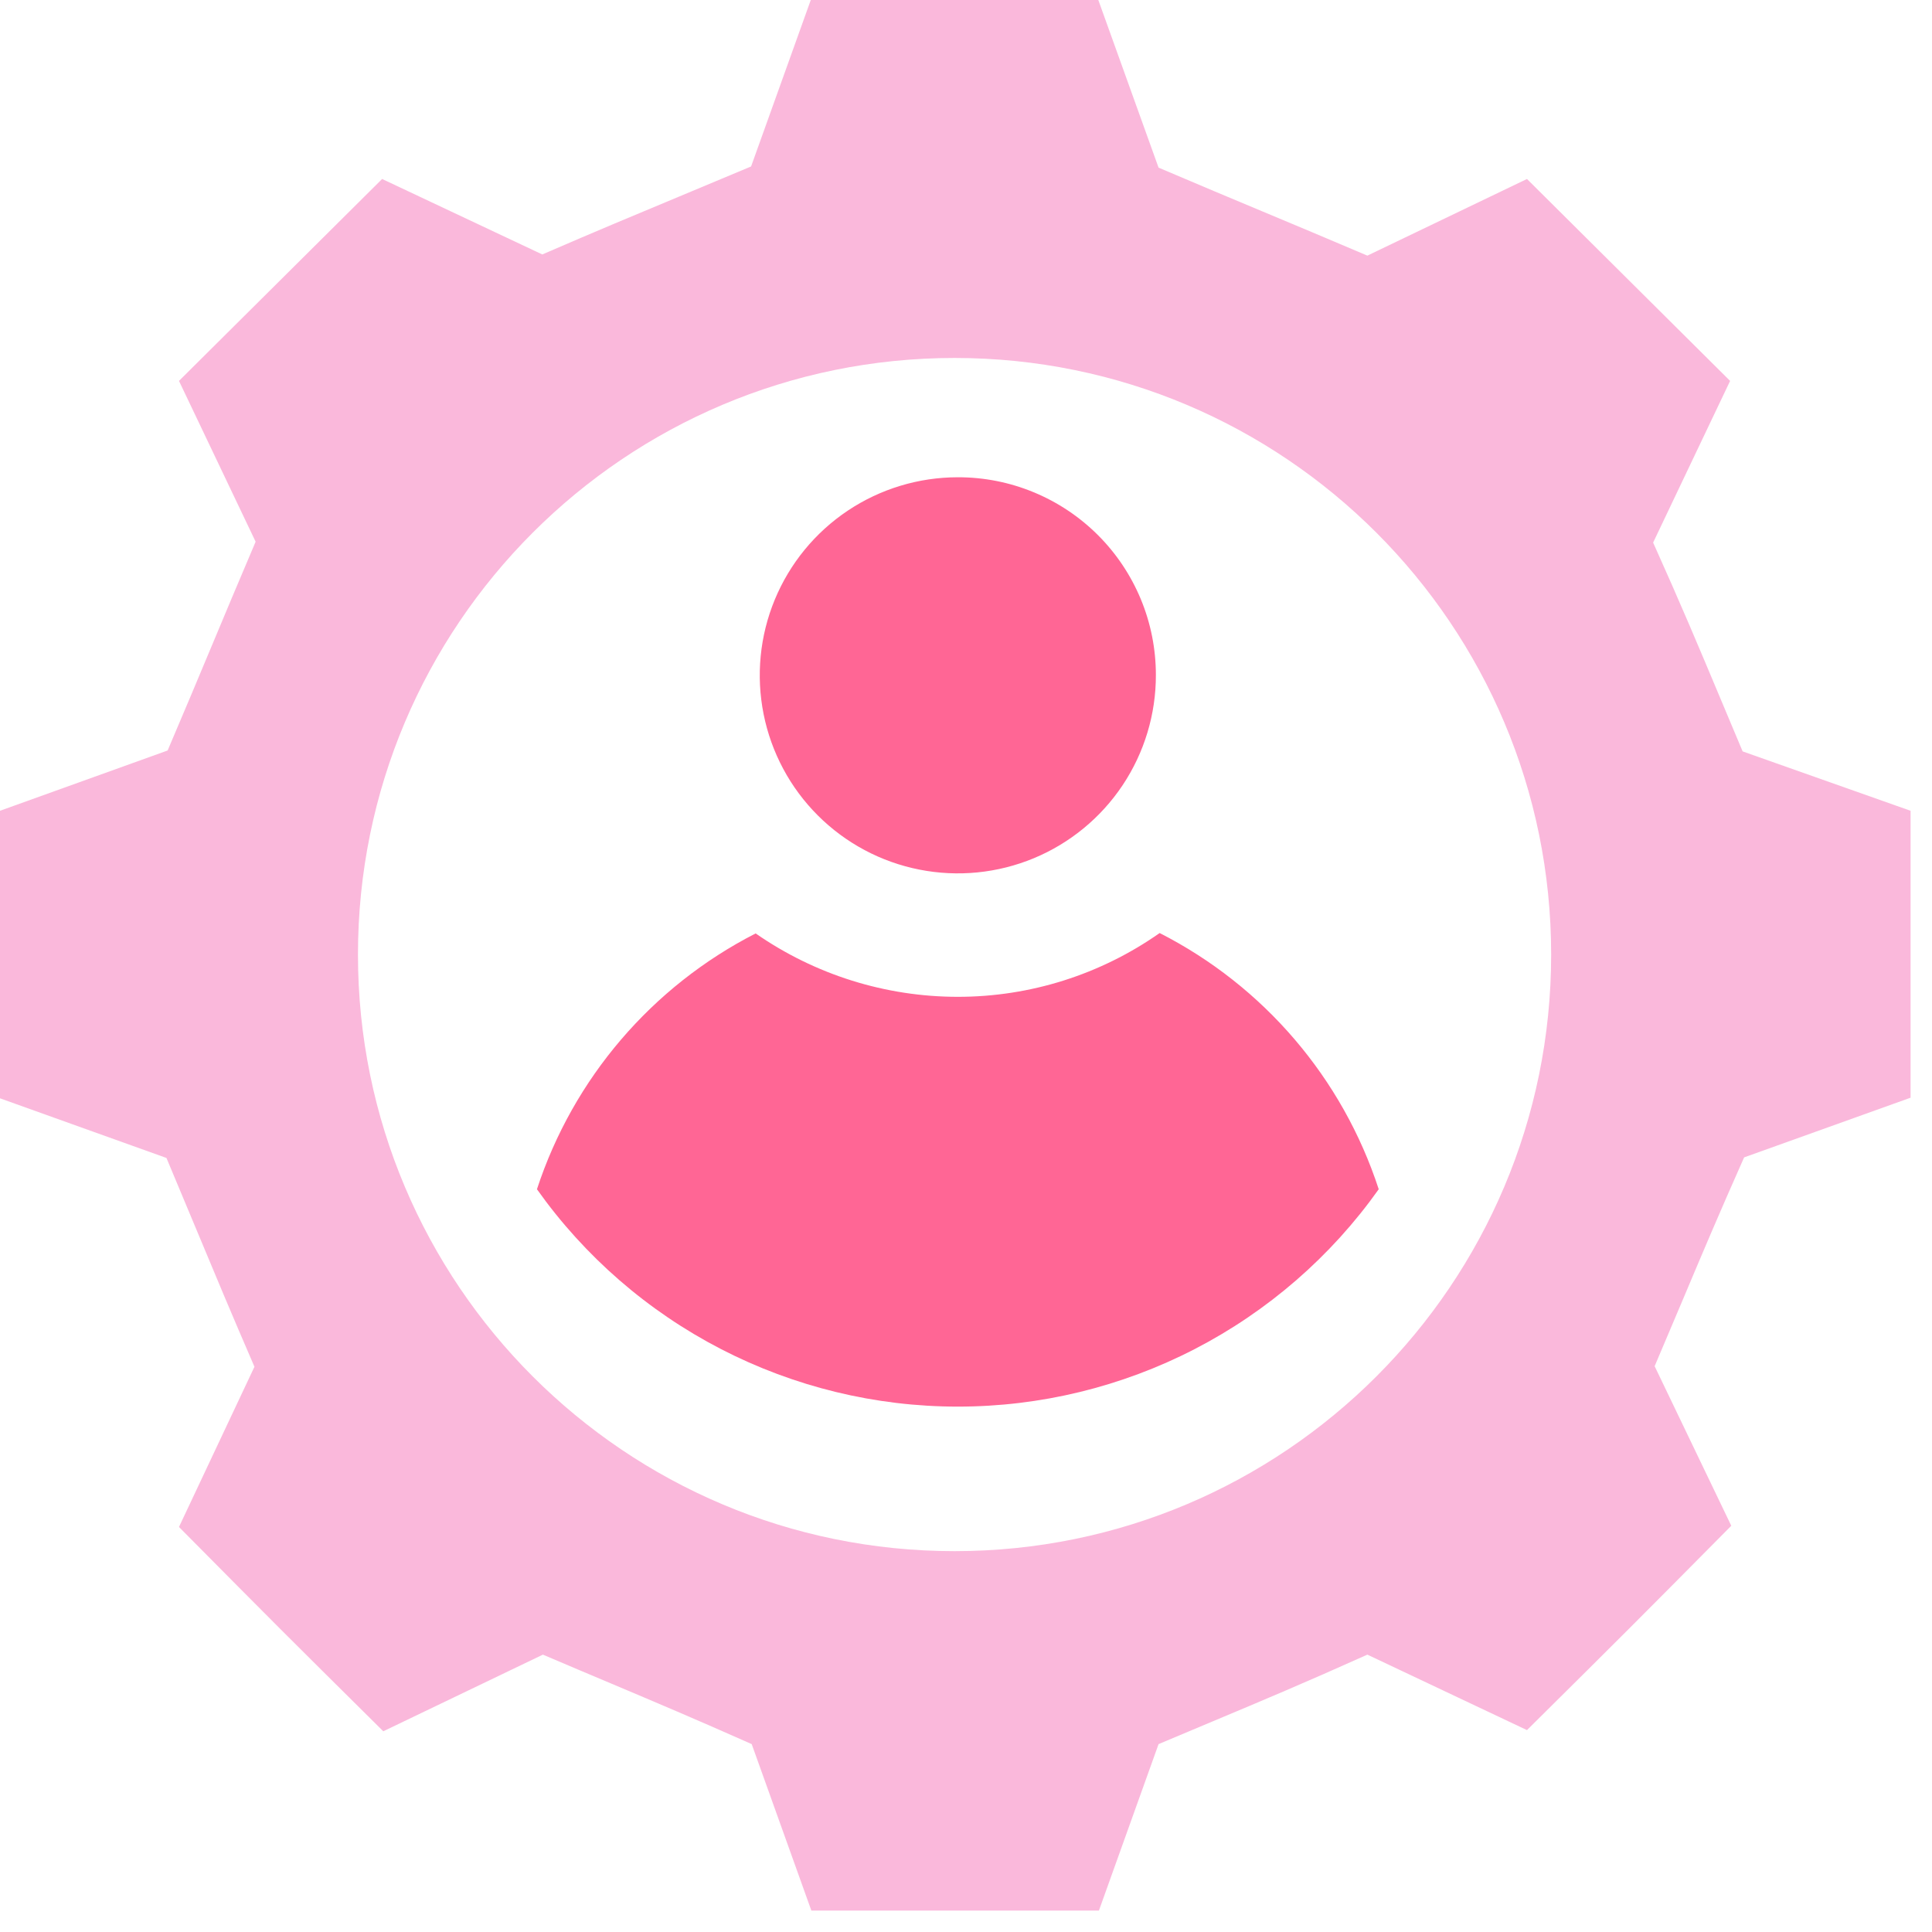 <svg width="64" height="64" viewBox="0 0 64 64" fill="none" xmlns="http://www.w3.org/2000/svg">
<path fill-rule="evenodd" clip-rule="evenodd" d="M56.986 23.127C57.21 23.663 57.452 24.239 57.727 24.891L63.29 26.858V36.363L57.776 38.34C56.935 40.231 56.407 41.485 55.778 42.977C55.49 43.659 55.181 44.391 54.812 45.257L57.351 50.543C55.666 52.243 54.824 53.093 53.978 53.938C53.132 54.785 52.282 55.627 50.583 57.312L45.296 54.812C43.207 55.75 41.895 56.3 40.143 57.035C39.608 57.259 39.031 57.501 38.379 57.776L36.403 63.29H26.877L24.901 57.776C23.009 56.935 21.755 56.407 20.264 55.777C19.581 55.49 18.849 55.181 17.984 54.812L12.697 57.351L12.697 57.351C9.298 53.982 9.298 53.982 5.929 50.583L8.429 45.276C7.641 43.456 7.129 42.226 6.523 40.772C6.224 40.055 5.902 39.283 5.514 38.359L0 36.383V26.858L5.553 24.861C6.141 23.483 6.576 22.443 7.011 21.403C7.446 20.363 7.88 19.323 8.468 17.945L5.929 12.618L12.658 5.929L17.964 8.429C19.784 7.641 21.015 7.129 22.469 6.523C23.186 6.224 23.958 5.902 24.881 5.514L26.858 0H36.383L38.379 5.553C39.758 6.141 40.798 6.576 41.838 7.011C42.878 7.446 43.918 7.88 45.296 8.468L50.583 5.929L57.312 12.618L54.762 17.974C55.701 20.063 56.251 21.375 56.986 23.127ZM31.621 51.384C42.536 51.384 51.384 42.536 51.384 31.621C51.384 20.706 42.536 11.858 31.621 11.858C20.706 11.858 11.858 20.706 11.858 31.621C11.858 42.536 20.706 51.384 31.621 51.384Z" fill="#FAB8DB"/>
<path d="M45.672 39.395C44.092 41.622 42.001 43.437 39.576 44.69C37.15 45.942 34.46 46.596 31.73 46.596C29 46.596 26.309 45.942 23.884 44.69C21.458 43.437 19.367 41.622 17.787 39.395C18.989 35.725 21.593 32.679 25.032 30.921C26.998 32.288 29.335 33.021 31.73 33.021C34.123 33.022 36.457 32.284 38.415 30.908C41.863 32.664 44.473 35.717 45.672 39.395Z" fill="#FF6695"/>
<path d="M38.29 22.358C38.293 23.657 37.91 24.926 37.191 26.007C36.471 27.088 35.447 27.93 34.249 28.429C33.05 28.927 31.73 29.059 30.457 28.807C29.183 28.556 28.013 27.932 27.094 27.015C26.175 26.098 25.549 24.928 25.295 23.655C25.041 22.382 25.17 21.062 25.666 19.863C26.163 18.663 27.003 17.638 28.083 16.916C29.162 16.195 30.431 15.81 31.729 15.81C32.59 15.808 33.443 15.976 34.239 16.305C35.035 16.633 35.758 17.115 36.368 17.723C36.977 18.331 37.461 19.054 37.791 19.849C38.121 20.645 38.29 21.497 38.29 22.358Z" fill="#FF6695"/>
</svg>
